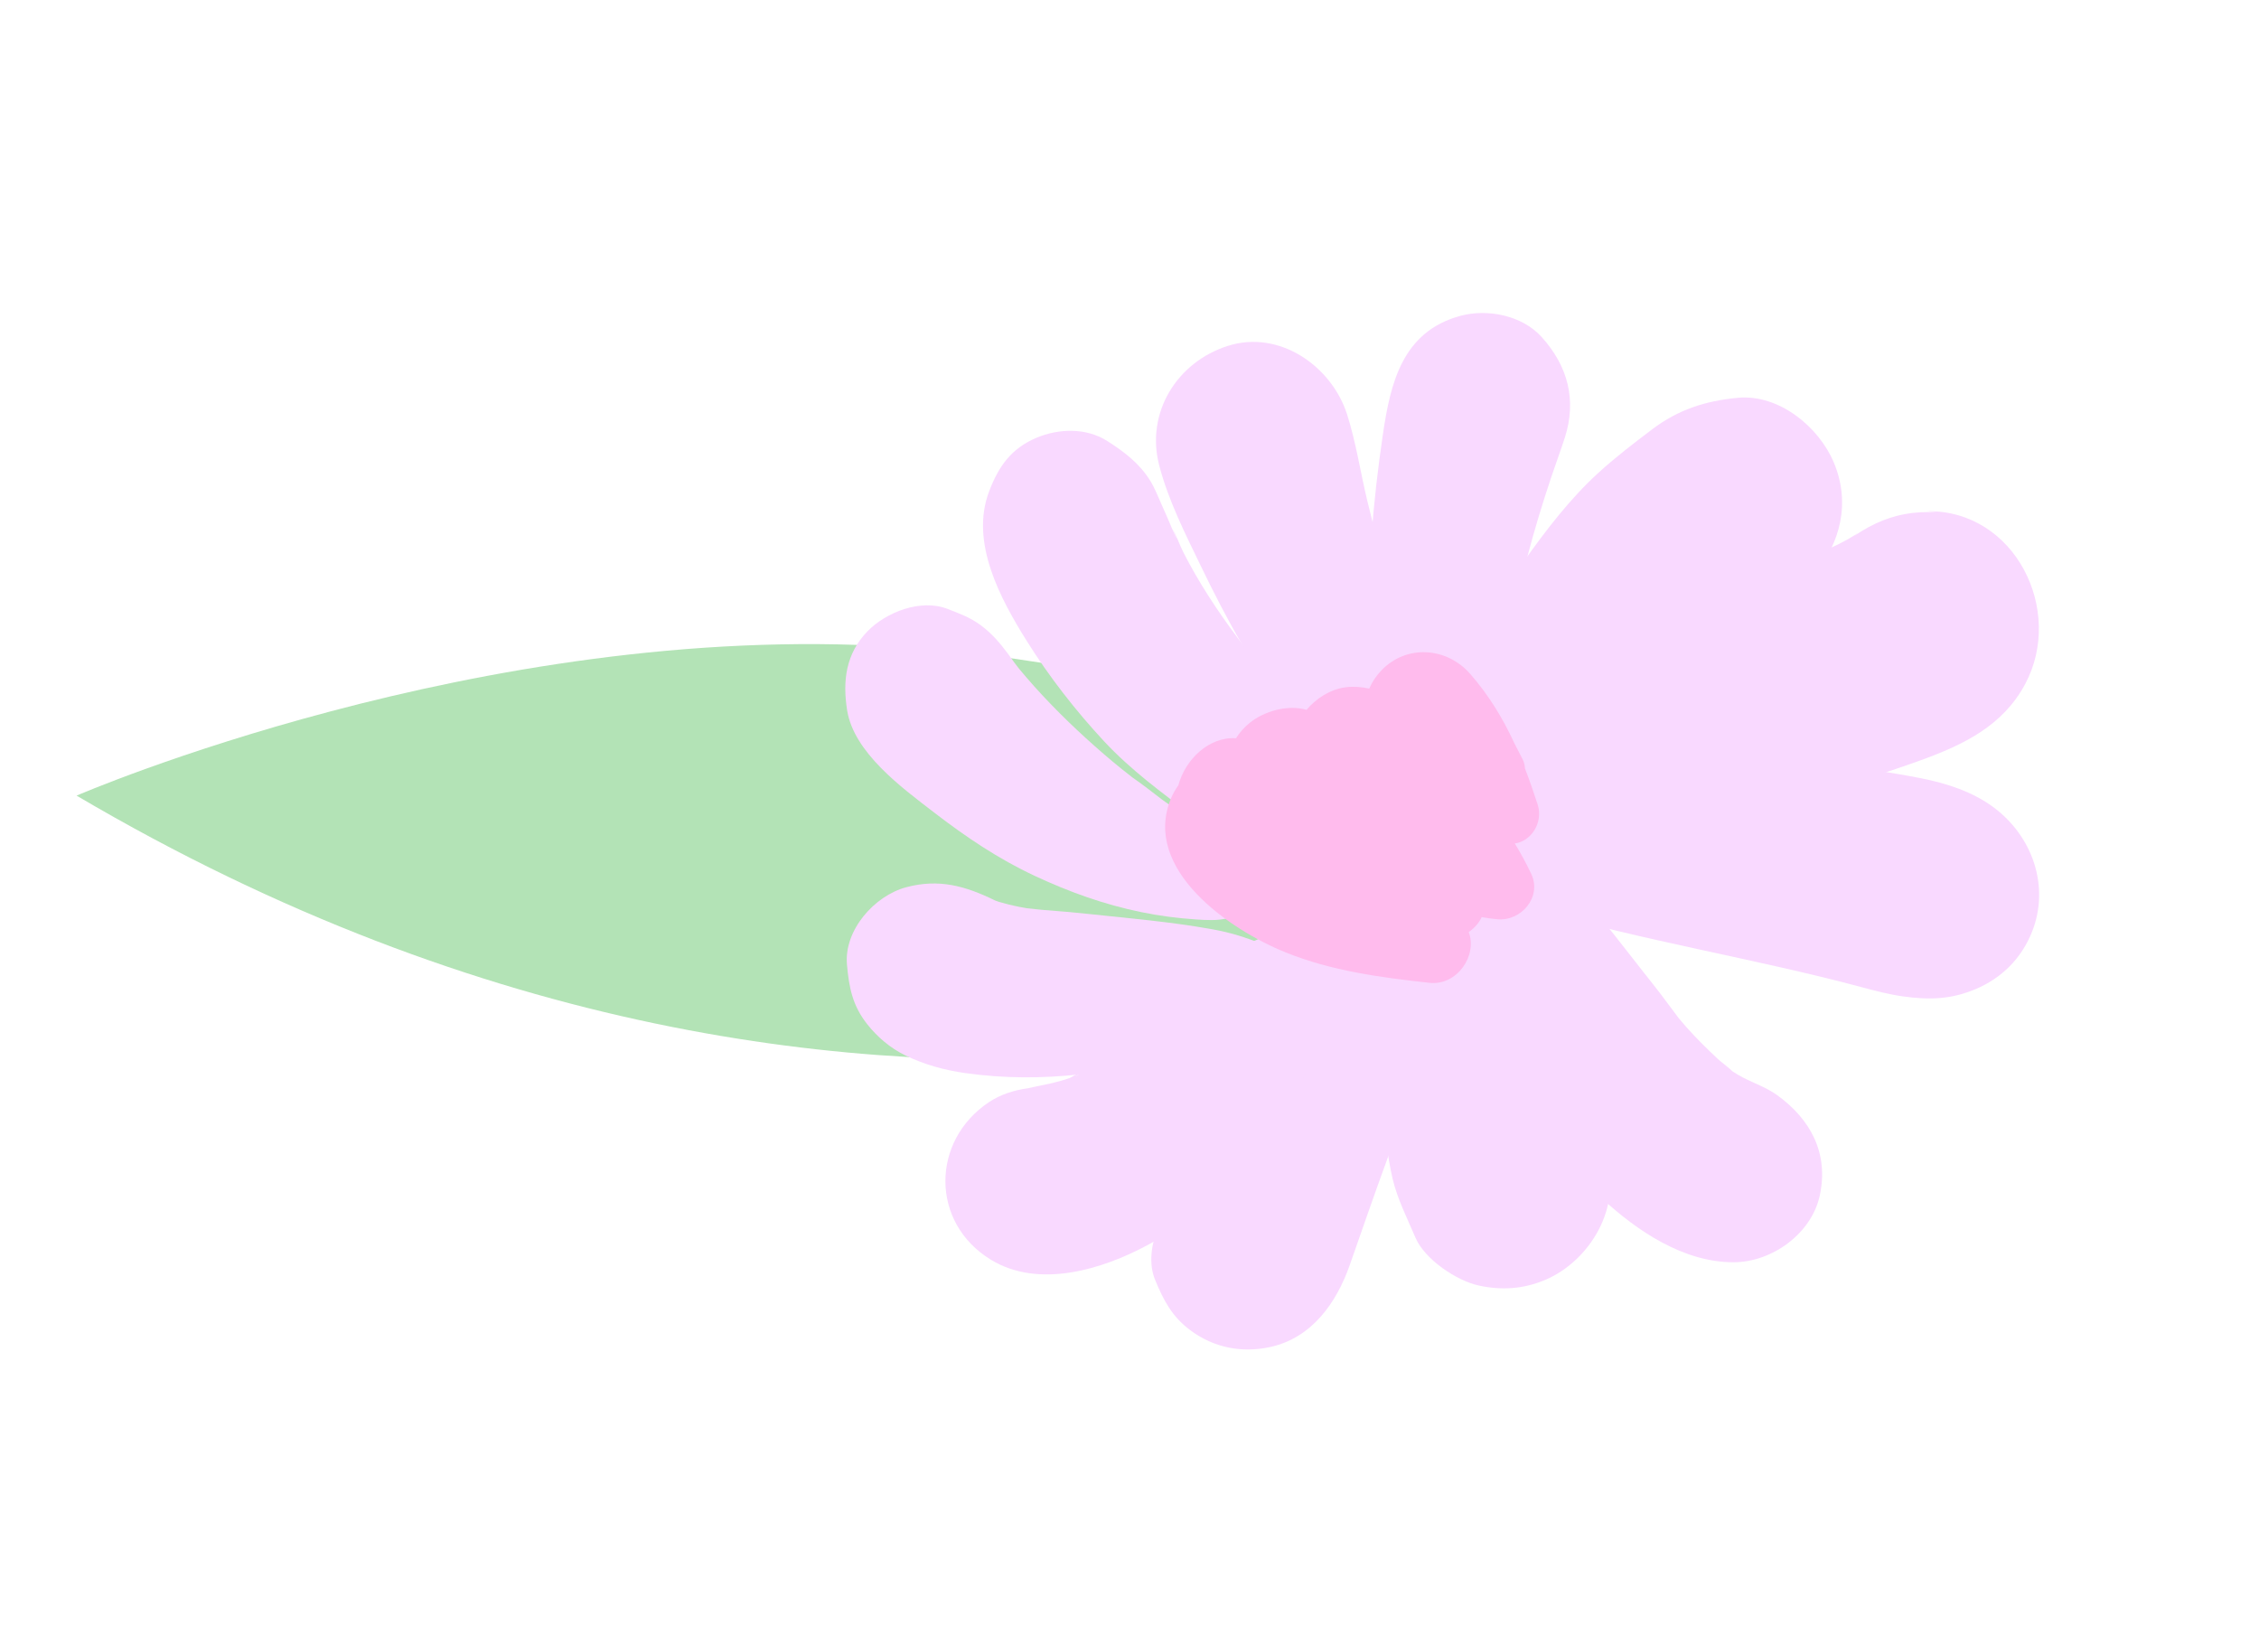 <?xml version="1.0" encoding="UTF-8"?> <svg xmlns="http://www.w3.org/2000/svg" width="413" height="302" viewBox="0 0 413 302" fill="none"><g filter="url(#filter0_f_50_44105)"><path d="M286.766 174.143C286.766 174.143 163.528 233.514 14 145.439C14 145.439 88.036 113.39 163.93 118.241C263.235 124.581 286.766 174.143 286.766 174.143Z" fill="#B3E3B6"></path></g><g filter="url(#filter1_f_50_44105)"><path d="M249.464 145.257C245.861 139.454 240.834 134.314 236.377 129.121C234.279 126.675 232.151 124.268 230.083 121.796C228.69 120.13 231.706 123.971 230.444 122.256C230.006 121.662 229.55 121.079 229.112 120.485C228.123 119.147 227.163 117.786 226.163 116.453C222.491 111.554 219.143 106.435 216.353 100.979C215.613 99.532 215.09 97.806 214.197 96.462C214.631 97.117 215.552 99.689 214.658 97.534C213.938 95.803 213.207 94.079 212.432 92.374C211.752 90.876 211.154 89.28 210.294 87.889C208.317 84.692 205.548 82.604 202.45 80.626C198.583 78.152 193.546 78.317 189.493 80.027C184.846 81.986 182.542 85.29 180.812 89.886C177.325 99.139 182.867 109.431 187.735 117.2C191.821 123.719 196.656 129.928 201.899 135.559C206.65 140.656 212.38 144.909 217.955 149.049C224.033 153.564 231.167 157.846 238.496 159.811C246.632 161.993 253.981 152.536 249.46 145.257L249.464 145.257Z" fill="#F9D9FF"></path><path d="M260.898 136.677C259.804 131.737 258.963 126.771 258.05 121.802C257.108 116.675 255.533 111.413 254.046 106.411C252.576 101.466 251.166 96.516 249.962 91.501C248.706 86.267 247.921 80.904 246.288 75.776C243.469 66.928 233.905 60.221 224.471 63.23C215.199 66.185 209.428 75.404 211.925 85.047C213.582 91.451 216.73 97.66 219.615 103.621C221.931 108.409 224.373 113.164 227.049 117.763C229.994 122.825 233.703 128.241 237.674 132.541C241.275 136.442 245.405 139.968 249.396 143.457C254.582 147.992 262.403 143.456 260.9 136.679L260.898 136.677Z" fill="#F9D9FF"></path><path d="M270.192 130.416C271.557 123.914 273.284 122.098 275.1 115.966C276.508 111.21 277.997 106.511 279.256 101.71C280.519 96.889 281.973 92.124 283.547 87.397C284.365 84.937 285.28 82.504 286.075 80.041C288.299 73.154 286.665 66.921 281.822 61.572C278.267 57.646 271.937 56.394 266.985 57.74C256.318 60.641 254.193 70.134 252.818 79.459C251.904 85.653 251.185 91.894 250.735 98.14C250.362 103.299 250.618 108.368 251.148 113.513C251.748 119.323 253.691 124.761 254.593 130.5C255.86 138.562 268.605 137.957 270.188 130.416L270.192 130.416Z" fill="#F9D9FF"></path><path d="M282.875 145.271C289.295 137.022 296.593 129.732 304.445 122.872C305.48 121.967 306.644 121.158 307.636 120.211C303.696 123.962 306.934 120.817 308.091 120.001C310.041 118.628 312.054 117.361 314.095 116.13C319.816 112.671 327.121 110.352 331.519 105.2C336.554 99.302 338.343 91.843 335.255 84.518C332.521 78.031 325.216 71.993 317.689 72.721C311.732 73.294 306.838 74.874 302.066 78.474C298.666 81.04 295.241 83.665 292.097 86.549C286.983 91.241 282.715 96.841 278.694 102.467C271.192 112.962 267.197 125.801 266.153 138.539C265.493 146.629 277.729 151.878 282.872 145.273L282.875 145.271Z" fill="#F9D9FF"></path><path d="M287.174 150.897C286.164 151.84 285.228 151.785 286.892 151.252C288.136 150.855 289.368 150.311 290.498 149.663C292.183 148.694 289.305 149.76 290.428 149.616C291.175 149.521 291.961 149.129 292.707 148.957C293.389 148.798 294.083 148.686 294.767 148.545C297.666 147.947 291.867 148.634 294.727 148.573C295.588 148.554 296.454 148.482 297.309 148.394C298.584 148.223 299.854 148.053 301.128 147.882C298.933 148.163 298.405 148.243 299.538 148.123C308.502 147.556 317.253 146.993 326.172 145.69C334.682 144.448 343.059 141.906 351.138 138.983C358.903 136.172 366.149 132.715 370.252 125.042C377.457 111.566 368.382 93.247 352.362 93.448C354.063 93.662 355.762 93.877 357.463 94.09C348.434 92.471 342.032 95.005 335.305 100.858C336.811 99.676 338.316 98.491 339.82 97.311C337.228 99.191 333.954 100.432 331.085 101.845C327.765 103.48 324.396 105.008 320.991 106.459C322.663 105.755 324.332 105.05 326.004 104.346C320.417 106.686 314.86 109.086 309.279 111.442C310.837 110.784 312.398 110.129 313.956 109.471C304.225 113.51 293.507 116.707 285.576 124.01C282.487 126.856 279.665 130.341 277.92 134.175C276.819 136.593 275.682 139.285 275.637 141.989C275.6 144.22 276.447 146.104 276.836 148.226C277.732 153.113 284.027 153.828 287.169 150.897L287.174 150.897Z" fill="#F9D9FF"></path><path d="M280.725 166.206C300.296 171.989 320.526 175.151 340.25 180.428C342.831 181.12 345.313 181.779 347.965 182.148C352.755 182.812 356.711 182.698 361.183 180.811C365.965 178.794 369.553 175.212 371.485 170.384C374.824 162.038 371.582 152.856 364.468 147.571C360.643 144.731 355.861 143.178 351.201 142.262C339.834 140.029 328.102 138.923 316.516 139.602C303.208 140.383 290.138 143.697 278.469 150.168C271.596 153.981 273.679 164.122 280.727 166.204L280.725 166.206Z" fill="#F9D9FF"></path><path d="M262.891 165.395C264.778 168.126 266.376 171.019 267.703 174.059C267.039 172.539 267.647 174.029 267.937 174.765C268.476 176.13 269.027 177.495 269.631 178.833C270.337 180.404 271.111 181.947 271.819 183.52C272.216 184.401 272.593 185.292 272.981 186.176C273.834 188.125 272.096 184.008 272.875 185.93C273.507 187.491 274.156 189.045 274.799 190.6C276.461 194.611 278.116 198.554 280.254 202.328C283.644 208.324 287.719 214.273 292.775 218.975C299.253 224.997 307.799 230.765 316.963 230.742C323.944 230.724 331.21 225.528 332.709 218.5C334.348 210.813 331.032 204.599 324.864 200.161C322.703 198.606 320.055 197.837 317.76 196.477C317.079 196.074 316.431 195.639 315.769 195.208C313.87 193.973 316.569 195.648 316.938 196.08C316.148 195.149 314.938 194.403 314.039 193.558C312.035 191.677 310.071 189.746 308.25 187.686C307.714 187.079 307.2 186.451 306.669 185.84C305.234 184.195 307.067 186.323 307.446 186.869C306.615 185.668 305.685 184.52 304.826 183.337C304.105 182.343 303.363 181.384 302.601 180.415C303.059 180.999 299.445 176.37 301.174 178.613C302.478 180.302 300.874 178.228 300.628 177.913C300.031 177.149 299.436 176.383 298.837 175.621C296.332 172.422 293.847 169.2 291.2 166.114C286.702 160.872 280.479 156.689 274.237 153.773C270.824 152.18 266.82 152.448 264.089 155.266C261.647 157.785 260.809 162.383 262.889 165.393L262.891 165.395Z" fill="#F9D9FF"></path><path d="M265.449 159.326C258.74 160.563 255.905 168.403 254.499 174.235C253.167 179.768 252.222 185.406 252.11 191.103C251.995 197.004 252.524 202.669 253.381 208.515C253.72 210.828 254.062 213.176 254.596 215.456C255.474 219.187 257.3 222.762 258.786 226.251C260.479 230.228 266.328 234.14 270.415 235.009C274.587 235.9 278.533 235.636 282.481 233.973C290.62 230.541 296.669 220.603 293.544 211.638C291.917 206.975 290.047 202.463 288.12 197.914C288.768 199.453 289.417 200.994 290.065 202.532C287.107 195.359 284.974 187.971 282.459 180.652C281.262 177.17 280.444 173.568 279.183 170.116C278.151 167.293 277.319 164.447 275.197 162.199C272.698 159.55 268.884 158.693 265.441 159.326L265.449 159.326Z" fill="#F9D9FF"></path><path d="M254.757 164.913C252.569 166.527 250.41 168.176 248.27 169.852C245.376 172.122 243.126 174.642 240.756 177.434C236.443 182.517 232.67 187.876 229.14 193.525C226.027 198.513 223.221 203.597 220.65 208.884C219.332 211.594 218.066 214.329 216.832 217.077C216.321 218.217 215.596 219.329 215.117 220.463C220.721 215.088 221.021 214.497 216.007 218.689C218.714 216.878 219.411 216.325 218.101 217.035C212.868 219.756 208.797 228.168 211.187 233.975C212.775 237.832 214.344 240.734 217.638 243.183C221.908 246.357 227.022 247.371 232.239 246.232C239.852 244.566 244.36 238.121 246.77 231.245C249.045 224.748 251.291 218.257 253.658 211.788C254.81 208.632 255.963 205.48 257.166 202.344C257.906 200.413 256.249 204.555 257.059 202.613C257.428 201.734 257.789 200.85 258.151 199.969C259.101 197.668 259.987 195.368 260.783 193.01C261.836 189.887 263.063 186.823 264.118 183.703C265.203 180.494 265.645 176.988 266.403 173.681C267.796 167.61 260.573 160.624 254.761 164.913L254.757 164.913Z" fill="#F9D9FF"></path><path d="M240.734 171.242C232.562 168.337 225.198 173.875 219.185 178.657C216.856 180.51 214.728 182.531 212.542 184.547C211.574 185.44 210.591 186.322 209.598 187.188C209.096 187.624 208.592 188.058 208.084 188.488C207.632 188.87 205.262 190.72 207.405 189.089C209.4 187.573 207.526 188.979 207.113 189.297C206.161 190.029 205.219 190.771 204.274 191.511C204.75 191.136 199.894 195.021 202.743 192.728C204.802 191.068 202.958 192.525 202.495 192.856C200.285 194.441 197.968 195.773 195.577 197.06C193.246 198.314 197.2 196.455 197.202 196.449C197.164 196.626 195.693 197.021 195.49 197.09C194.34 197.487 193.168 197.806 191.983 198.075C190.655 198.376 189.303 198.609 187.983 198.931C187.105 199.08 187.389 199.046 188.829 198.828C190.853 198.543 190.552 198.58 187.923 198.937C185.432 199.27 182.942 200.053 180.822 201.462C170.189 208.53 170.063 223.508 181.156 230.279C189.899 235.618 201.505 232.072 209.806 227.597C215.729 224.404 221.433 219.764 225.895 214.713C230.266 209.761 234.123 204.019 237.52 198.345C239.132 195.649 240.388 192.755 242.025 190.069C243.19 188.156 243.888 186.153 244.612 184.048C244.024 185.76 245.24 182.767 245.456 181.9C245.538 181.568 245.97 178.231 245.775 179.785C246.282 175.758 244.703 172.652 240.74 171.241L240.734 171.242Z" fill="#F9D9FF"></path><path d="M239.078 180.047C237.79 176.386 234.367 173.875 230.812 172.558C227.458 171.313 225.447 170.548 221.232 169.798C213.993 168.512 206.658 167.888 199.35 167.105C196.481 166.798 193.618 166.556 190.743 166.336C189.483 166.24 188.212 166.028 186.955 165.979C187.623 166.004 190.125 166.465 188.106 166.091C187.494 165.979 186.88 165.883 186.27 165.76C185.056 165.516 183.852 165.226 182.665 164.868C182.068 164.688 179.437 163.704 181.988 164.716C184.371 165.662 182.336 164.808 181.83 164.561C176.468 161.948 171.649 160.588 165.674 162.187C159.885 163.739 154.263 170.02 154.848 176.375C155.234 180.577 155.862 183.809 158.525 187.195C160.377 189.55 162.768 191.586 165.48 192.906C168.965 194.605 172.675 195.626 176.491 196.162C183.585 197.159 190.522 197.157 197.637 196.375C205.558 195.506 213.514 194.818 221.36 193.404C223.803 192.963 225.882 192.33 228.221 191.453C227.049 191.894 228.086 191.547 228.691 191.373C229.87 191.031 230.934 190.615 232.069 190.138C235.587 188.654 240.641 184.474 239.08 180.041L239.078 180.047Z" fill="#F9D9FF"></path><path d="M230.251 159.569C229.231 158.691 228.62 157.503 227.673 156.542C226.453 155.304 224.912 154.414 223.45 153.493C221.051 151.983 218.69 150.401 216.323 148.841C215.056 148.004 213.821 147.122 212.574 146.255C213.463 146.872 213.148 146.701 212.457 146.166C211.545 145.459 210.639 144.755 209.716 144.068C208.908 143.467 208.099 142.847 207.266 142.277C206.048 141.441 208.752 143.457 206.947 142.048C205.771 141.132 204.604 140.209 203.463 139.254C198.992 135.506 194.652 131.457 190.666 127.195C189.625 126.083 188.61 124.952 187.618 123.795C187.176 123.282 186.739 122.761 186.308 122.238C185.993 121.855 184.483 119.961 185.992 121.876C187.604 123.923 185.77 121.556 185.434 121.101C185.038 120.563 184.66 120.012 184.26 119.478C182.719 117.42 181.339 115.804 179.287 114.28C177.386 112.868 175.399 112.151 173.202 111.298C168.354 109.421 162.002 111.89 158.597 115.403C154.636 119.492 154.024 124.463 154.872 129.819C156.1 137.569 164.812 143.937 170.741 148.498C176.593 153.002 182.492 156.986 189.189 160.115C195.46 163.045 201.835 165.338 208.62 166.732C211.954 167.416 215.306 167.855 218.701 168.076C220.59 168.2 222.478 168.317 224.347 167.879C225.8 167.538 227.054 166.716 228.494 166.358C231.361 165.645 232.587 161.582 230.249 159.567L230.251 159.569Z" fill="#F9D9FF"></path><path d="M276.846 135.831C274.778 131.352 272.238 127.14 268.797 123.199C264.52 118.303 257.154 117.736 252.539 122.563C251.553 123.594 250.828 124.711 250.335 125.87C247.377 125.268 244.778 125.406 241.962 127.101C240.868 127.761 239.774 128.679 238.863 129.756C235.411 128.754 231.128 130.003 228.497 132.122C227.458 132.957 226.624 133.912 225.969 134.952C221.067 134.619 216.705 138.8 215.429 143.558C214.88 144.311 214.412 145.144 214.044 146.051C208.81 158.919 224.751 169.948 235.031 174.093C243.485 177.501 252.33 178.671 261.324 179.66C266.433 180.221 270.152 174.609 268.517 170.382C269.587 169.642 270.391 168.711 270.895 167.648C271.841 167.817 272.799 167.95 273.766 168.039C278.115 168.442 281.942 163.964 279.951 159.755C279.039 157.823 278.032 155.974 276.943 154.183C279.925 153.803 282.193 150.355 281.118 147.049C280.39 144.815 279.637 142.637 278.816 140.508C278.779 139.888 278.627 139.28 278.336 138.727C277.83 137.762 277.337 136.789 276.84 135.824L276.846 135.831Z" fill="#FFBBED"></path></g><defs><filter id="filter0_f_50_44105" x="0.4" y="104.141" width="299.967" height="103.173" filterUnits="userSpaceOnUse" color-interpolation-filters="sRGB"><feFlood flood-opacity="0" result="BackgroundImageFix"></feFlood><feBlend mode="normal" in="SourceGraphic" in2="BackgroundImageFix" result="shape"></feBlend><feGaussianBlur stdDeviation="6.8" result="effect1_foregroundBlur_50_44105"></feGaussianBlur></filter><filter id="filter1_f_50_44105" x="148.039" y="50.718" width="231.264" height="202.466" filterUnits="userSpaceOnUse" color-interpolation-filters="sRGB"><feFlood flood-opacity="0" result="BackgroundImageFix"></feFlood><feBlend mode="normal" in="SourceGraphic" in2="BackgroundImageFix" result="shape"></feBlend><feGaussianBlur stdDeviation="3.25" result="effect1_foregroundBlur_50_44105"></feGaussianBlur></filter></defs></svg> 
